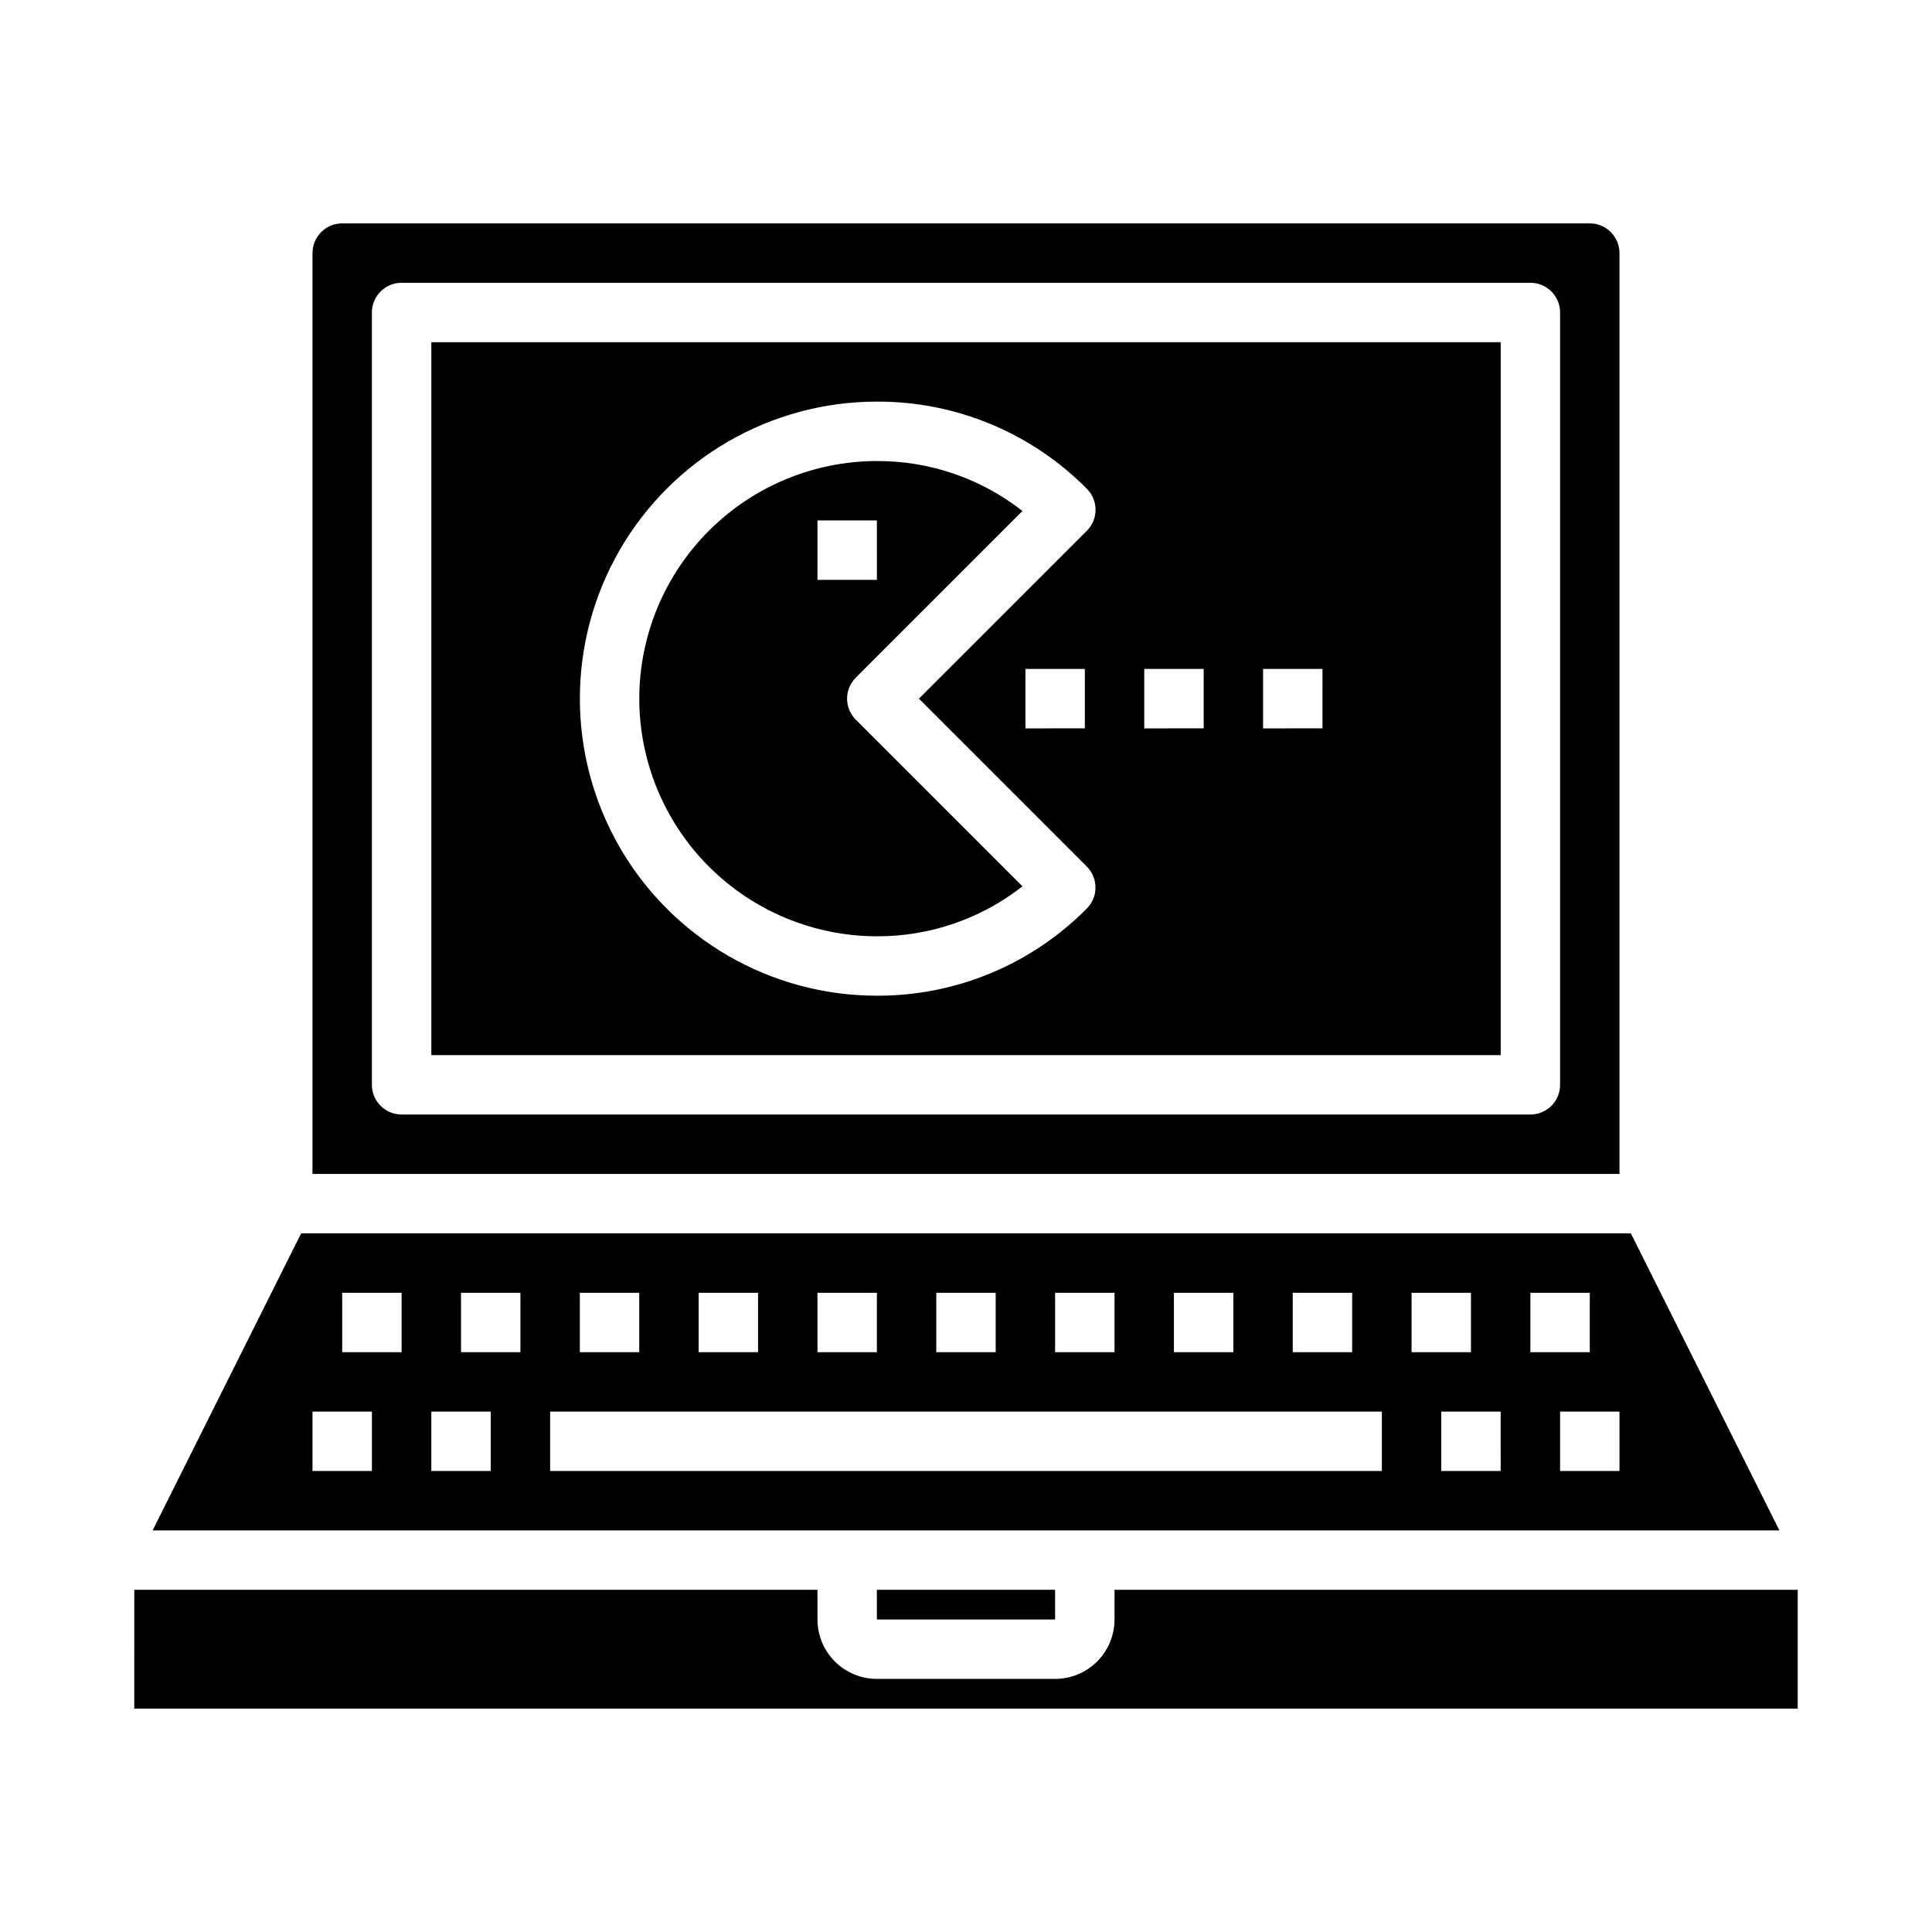 <?xml version="1.0" encoding="UTF-8"?>
<!-- Uploaded to: ICON Repo, www.svgrepo.com, Generator: ICON Repo Mixer Tools -->
<svg fill="#000000" width="800px" height="800px" version="1.1" viewBox="144 144 512 512" xmlns="http://www.w3.org/2000/svg">
 <g>
  <path d="m226.81 455.1h346.37v-244.03c0-2.09-0.828-4.09-2.305-5.566-1.477-1.477-3.481-2.305-5.566-2.305h-330.62c-4.348 0-7.875 3.523-7.875 7.871zm15.742-228.29h0.004c0-4.348 3.523-7.871 7.871-7.871h299.14c2.09 0 4.09 0.828 5.566 2.305 1.477 1.477 2.305 3.481 2.305 5.566v204.68c0 2.086-0.828 4.09-2.305 5.566-1.477 1.473-3.477 2.305-5.566 2.305h-299.14c-4.348 0-7.871-3.523-7.871-7.871z"/>
  <path d="m541.7 234.69h-283.39v188.93h283.39zm-154.18 94.461 44.504 44.504c3.055 3.07 3.055 8.035 0 11.105-14.691 14.859-34.738 23.188-55.633 23.113-28.125 0-54.113-15.004-68.176-39.359-14.059-24.359-14.059-54.367 0-78.723 14.062-24.355 40.051-39.359 68.176-39.359 20.898-0.078 40.953 8.25 55.648 23.113 3.055 3.07 3.055 8.035 0 11.105zm43.977-7.871v15.742l-15.746 0.004v-15.746zm31.488 15.742-15.746 0.004v-15.746h15.742zm31.488 0-15.746 0.004v-15.746h15.742z"/>
  <path d="m179.58 596.8h440.83v-31.488h-181.05v7.871c0 4.176-1.66 8.18-4.613 11.133s-6.957 4.609-11.133 4.609h-47.23c-4.176 0-8.18-1.656-11.133-4.609s-4.613-6.957-4.613-11.133v-7.871h-181.05z"/>
  <path d="m376.38 565.31h47.23v7.871h-47.23z"/>
  <path d="m313.41 329.15c0.02 16.699 6.66 32.707 18.465 44.512 11.809 11.805 27.816 18.449 44.512 18.465 13.98 0.051 27.57-4.617 38.574-13.238l-44.172-44.172c-3.074-3.074-3.074-8.055 0-11.129l44.172-44.172c-11.004-8.625-24.594-13.289-38.574-13.238-16.695 0.016-32.703 6.656-44.512 18.465-11.805 11.805-18.445 27.812-18.465 44.508zm62.977-31.488-15.746 0.004v-15.746h15.742z"/>
  <path d="m615.55 549.57-39.359-78.719h-352.38l-39.359 78.719zm-42.367-15.742h-15.746v-15.746h15.742zm-23.617-47.23h15.742v15.742h-15.742zm-7.871 47.23h-15.746v-15.746h15.742zm-23.617-47.23h15.742v15.742h-15.742zm-31.488 0h15.742v15.742h-15.742zm-31.488 0h15.742v15.742h-15.742zm-31.488 0h15.742v15.742h-15.742zm-31.488 0h15.742v15.742h-15.742zm-31.488 0h15.742v15.742h-15.742zm-31.488 0h15.742v15.742h-15.742zm-31.488 0h15.742v15.742h-15.738zm-7.871 31.488 220.42-0.004v15.742l-220.42 0.004zm-23.617-31.488h15.742v15.742h-15.738zm-7.871 31.488h15.742v15.742h-15.742zm-23.617-31.488h15.742v15.742h-15.738zm-7.871 31.488h15.742v15.742h-15.742z"/>
 </g>
</svg>